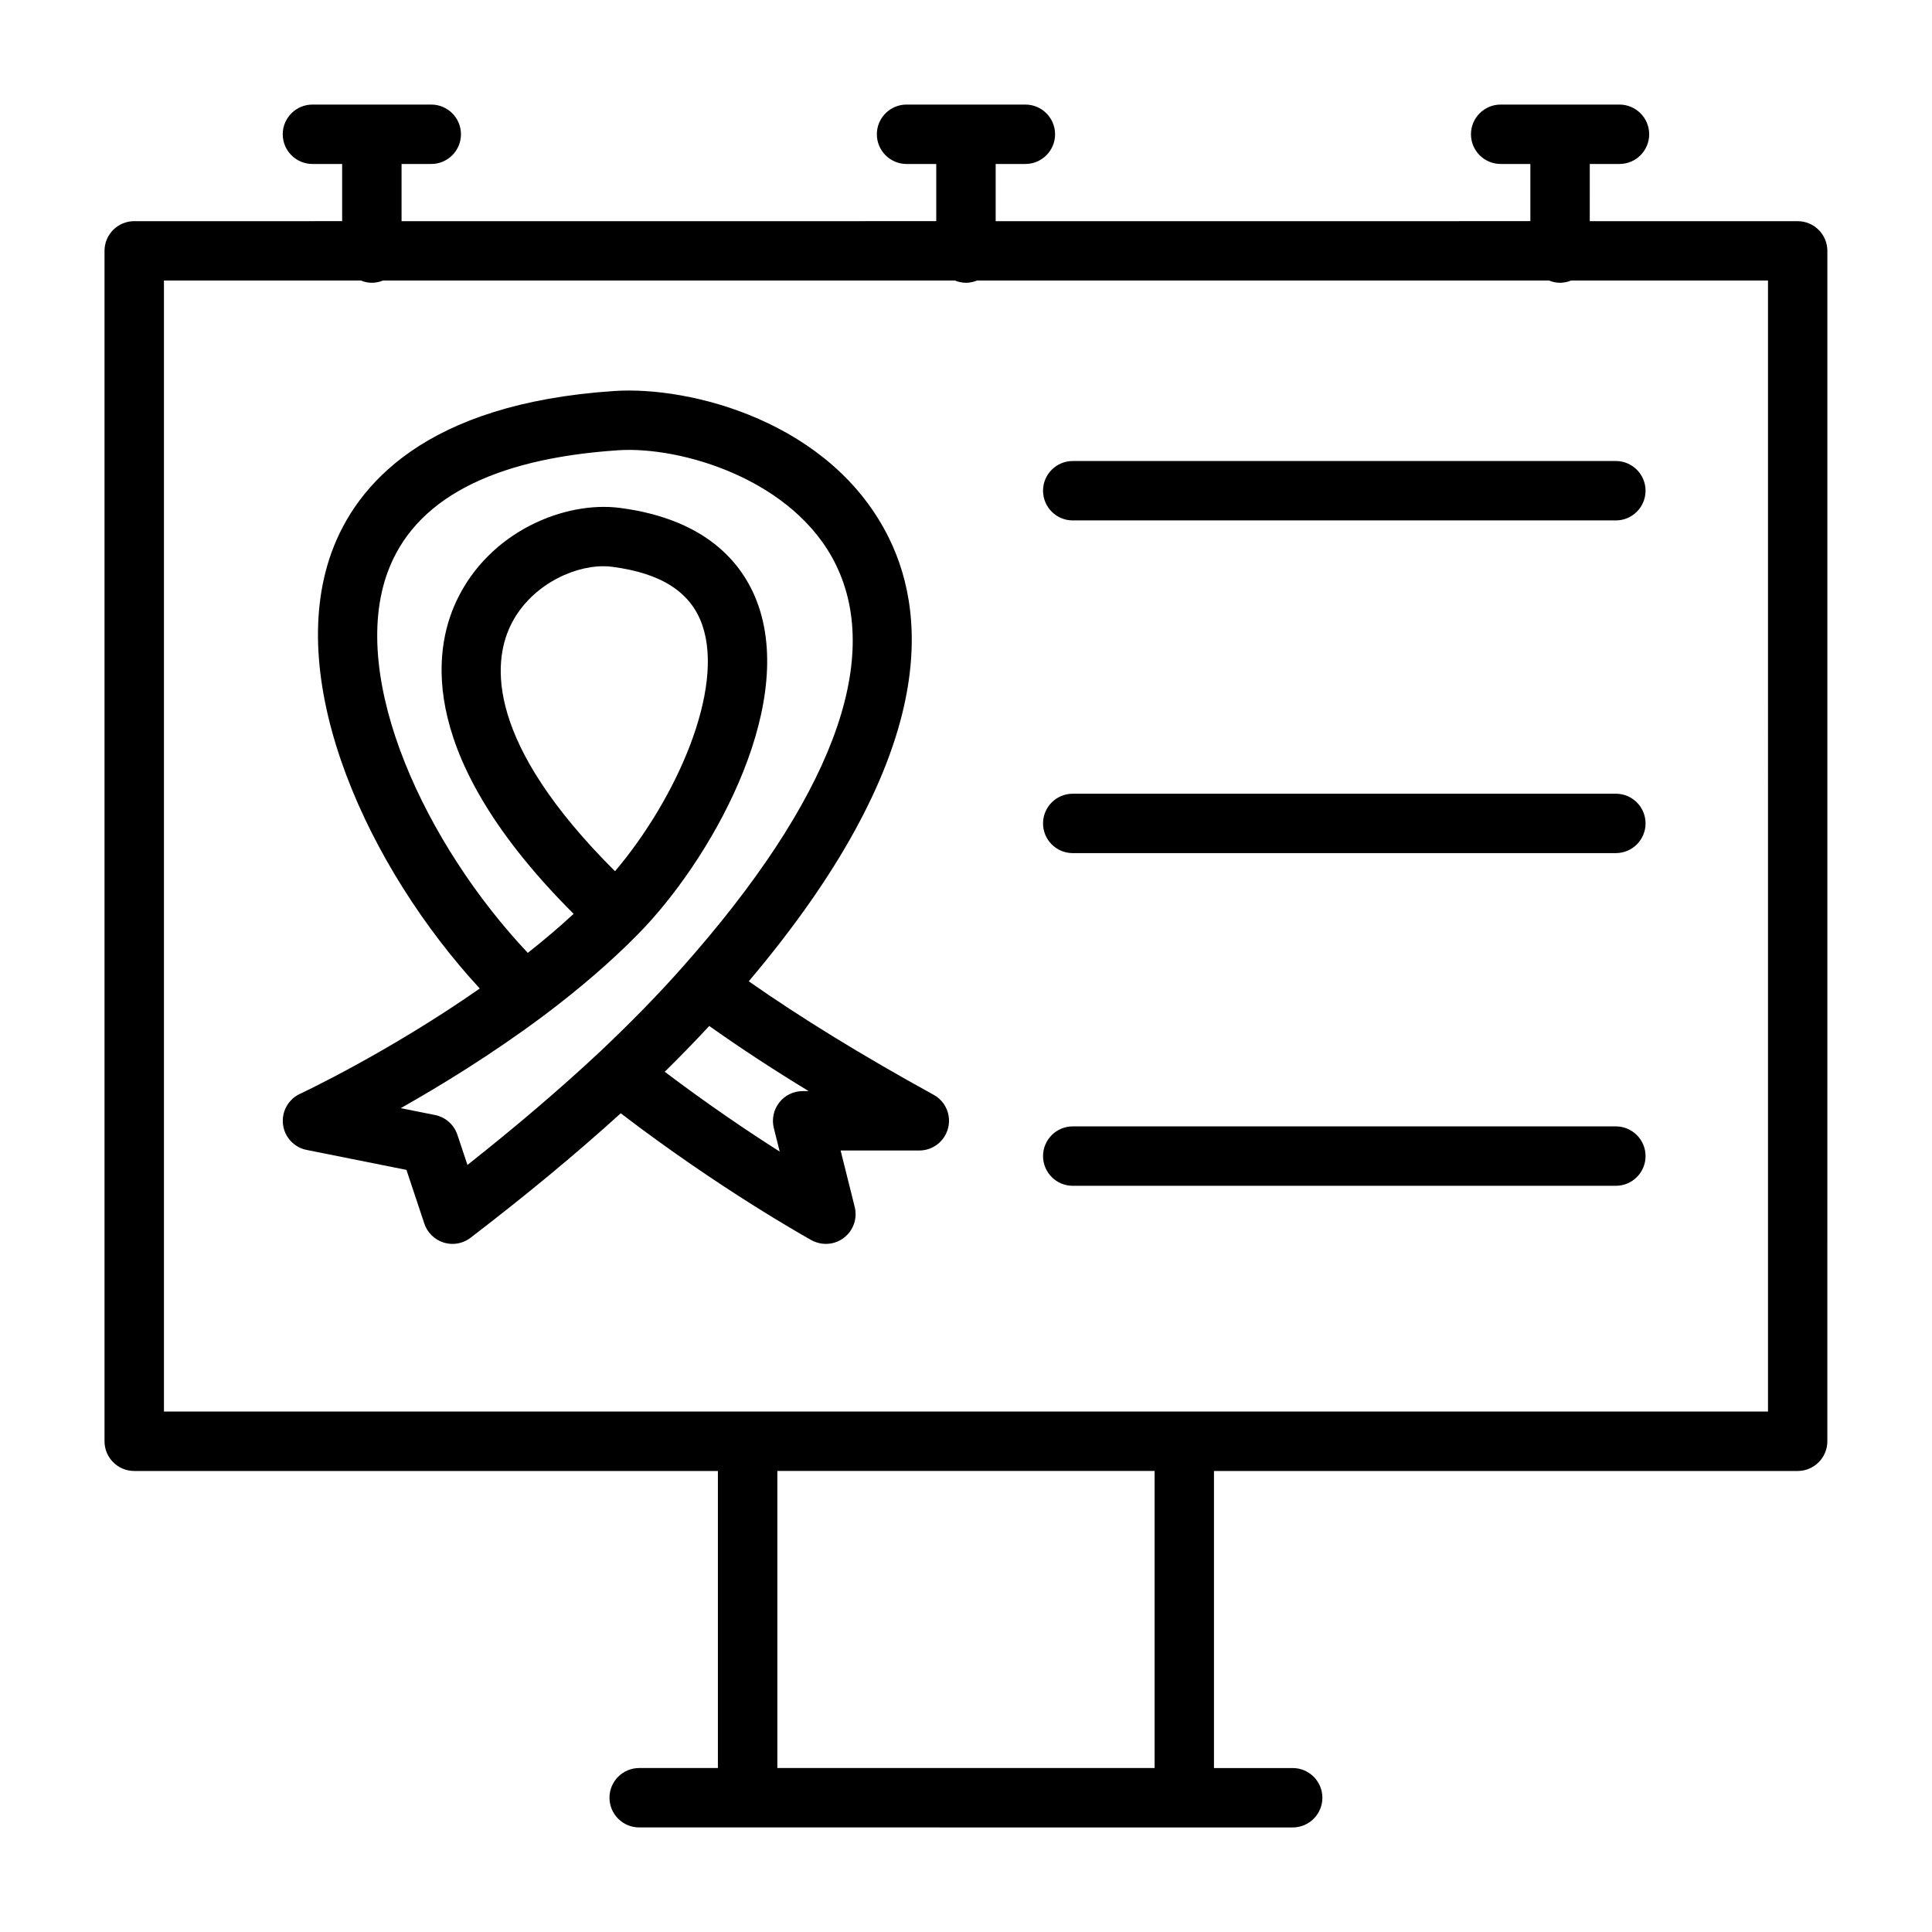 <?xml version="1.0" encoding="UTF-8"?>
<!-- Uploaded to: SVG Find, www.svgrepo.com, Generator: SVG Find Mixer Tools -->
<svg fill="#000000" width="800px" height="800px" version="1.1" viewBox="144 144 512 512" xmlns="http://www.w3.org/2000/svg">
 <path d="m620.41 202.61h-55.105l0.004-15.156h7.871c4.344 0 7.871-3.527 7.871-7.871s-3.527-7.871-7.871-7.871h-31.488c-4.344 0-7.871 3.527-7.871 7.871s3.527 7.871 7.871 7.871h7.871v15.152l-141.7 0.004v-15.156h7.871c4.344 0 7.871-3.527 7.871-7.871s-3.527-7.871-7.871-7.871h-31.488c-4.344 0-7.871 3.527-7.871 7.871s3.527 7.871 7.871 7.871h7.871v15.152l-141.7 0.004v-15.156h7.871c4.344 0 7.871-3.527 7.871-7.871s-3.527-7.871-7.871-7.871h-31.488c-4.344 0-7.871 3.527-7.871 7.871s3.527 7.871 7.871 7.871h7.871v15.152l-55.102 0.004c-4.344 0-7.871 3.527-7.871 7.871v315.47c0 4.344 3.527 7.871 7.871 7.871h154.68v78.719l-20.859 0.004c-4.344 0-7.871 3.527-7.871 7.871s3.527 7.871 7.871 7.871h28.734l115.72 0.004h28.73c4.344 0 7.871-3.527 7.871-7.871s-3.527-7.871-7.871-7.871h-20.859v-78.723h154.68c4.344 0 7.871-3.527 7.871-7.871l0.004-315.47c0-4.348-3.527-7.871-7.875-7.871zm-170.43 409.93h-99.973v-78.719h99.973zm162.56-94.465h-425.09v-299.73h52.176c0.906 0.363 1.891 0.59 2.93 0.59 1.039 0 2.023-0.227 2.93-0.59h151.58c0.906 0.363 1.891 0.59 2.93 0.59s2.023-0.227 2.93-0.59h151.58c0.902 0.363 1.887 0.59 2.926 0.59s2.023-0.227 2.93-0.59h52.176zm-221.12-83.945c-18.781-10.328-35.219-20.422-48.988-30.078 49.383-58.41 47.703-95.945 37.195-117.37-15.199-30.992-52.742-40.445-72.934-39.055-50.137 3.352-68.328 25.023-74.77 42.609-12.793 34.969 9.832 83.867 39.219 115.73-24.285 16.965-47.406 27.812-47.656 27.922-3.086 1.441-4.894 4.699-4.488 8.078 0.402 3.379 2.938 6.117 6.266 6.777l26.449 5.289 4.738 14.227c0.805 2.418 2.723 4.289 5.156 5.039 0.754 0.227 1.535 0.348 2.305 0.348 1.707 0 3.394-0.559 4.785-1.621 14.695-11.25 28.062-22.324 39.809-32.992 26.426 20.223 49.531 33.062 50.555 33.629 2.746 1.512 6.125 1.266 8.605-0.652 2.481-1.914 3.606-5.109 2.844-8.156l-3.738-14.957h20.844c3.598 0 6.731-2.434 7.629-5.91 0.906-3.484-0.668-7.129-3.824-8.859zm-123.54 18.594-2.668-8.004c-0.898-2.676-3.156-4.676-5.918-5.227l-9.094-1.82c10.562-5.961 24.098-14.242 37.559-24.27 0.078-0.055 0.156-0.109 0.234-0.172 9.574-7.188 17.973-14.43 24.945-21.516l0.031-0.031c19.105-19.324 41.676-59.109 32.047-87.105-3.488-10.141-12.699-22.875-36.777-25.984-14.453-1.867-34.574 6.148-43.289 24.703-6.312 13.445-10.219 41.66 31.07 82.883-3.715 3.426-7.769 6.887-12.148 10.344-26.992-28.598-47.57-72.391-37.148-100.88 7.031-19.199 27.559-30.078 61.031-32.316 16.711-1.141 46.68 7.723 57.742 30.277 12.586 25.664-1.434 62.512-40.523 106.57l-0.008 0.008c-6.43 7.281-13.707 14.738-22.23 22.781-10.266 9.582-21.953 19.562-34.855 29.758zm39.109-77.832c-34.379-34.273-32.34-55.238-27.789-64.906 4.824-10.273 16.012-15.926 24.695-15.926 0.805 0 1.582 0.047 2.332 0.148 13.082 1.691 20.898 6.754 23.906 15.492 5.832 16.984-6.672 45.707-23.145 65.191zm49.719 58.262c-2.426 0-4.715 1.117-6.203 3.031s-2.023 4.402-1.434 6.754l1.559 6.242c-8.289-5.258-19.074-12.539-30.473-21.152 4.219-4.148 8.133-8.18 11.801-12.137 7.941 5.637 16.711 11.398 26.324 17.254h-1.574zm215.51-166.98c4.344 0 7.871 3.527 7.871 7.871s-3.527 7.871-7.871 7.871h-143.93c-4.344 0-7.871-3.527-7.871-7.871s3.527-7.871 7.871-7.871zm7.871 96.035c0 4.344-3.527 7.871-7.871 7.871l-143.93 0.004c-4.344 0-7.871-3.527-7.871-7.871s3.527-7.871 7.871-7.871h143.93c4.344-0.004 7.871 3.523 7.871 7.867zm0 88.168c0 4.344-3.527 7.871-7.871 7.871h-143.93c-4.344 0-7.871-3.527-7.871-7.871s3.527-7.871 7.871-7.871h143.93c4.344 0 7.871 3.527 7.871 7.871z"/>
</svg>